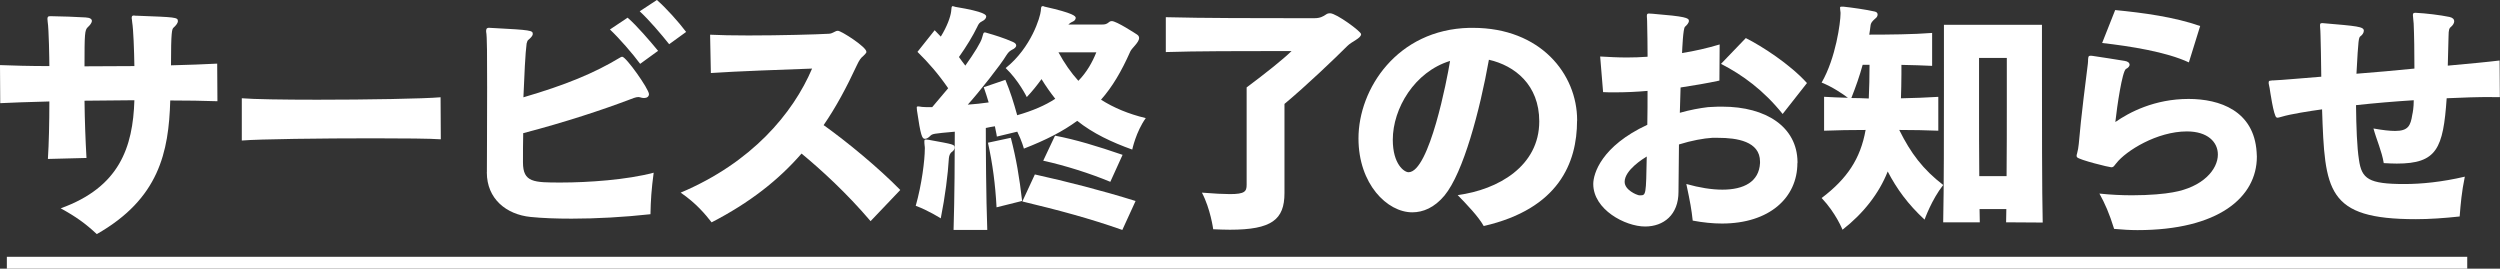 <?xml version="1.0" encoding="UTF-8"?><svg id="_レイヤー_2" xmlns="http://www.w3.org/2000/svg" viewBox="0 0 631 67.82"><rect x="0" y="0" width="631" height="67.82" fill="#333333" stroke="none"/><defs><style>.cls-1{fill:#fff;stroke-width:0px;}</style></defs><g id="object"><path class="cls-1" d="M54.88,25.55c-3.6-.12-7.63-.19-11.91-.19-.37,13.08-2.85,24.8-18.54,33.73-2.85-2.67-5.27-4.4-9.11-6.51,14.82-5.33,18.23-15.38,18.6-27.28-4.28.06-8.56.06-12.59.12.06,5.02.25,10.11.5,14.45l-9.74.25c.25-3.91.37-9.18.37-14.51-5.33.12-9.74.31-12.4.43l-.06-9.61c3.1.12,7.44.25,12.46.25,0-1.43-.12-9.36-.43-11.22,0-.31-.06-.5-.06-.68,0-.25.06-.43.12-.5.12-.19.37-.19.62-.19h.31c1.86,0,6.76.19,8.56.31,1.18.06,1.61.43,1.61.87,0,.5-.5,1.12-1.05,1.61-.74.74-.81,1.55-.81,9.86,4.09,0,8.37-.06,12.59-.06-.06-3.91-.25-9.3-.56-11.1-.06-.43-.06-.81-.12-.99,0-.43.06-.68.56-.68.19.06.43.06.74.06,9.74.37,10.36.37,10.36,1.36,0,.5-.5,1.12-1.12,1.67-.37.37-.62.93-.62,9.49,4.4-.12,8.43-.25,11.66-.43l.06,9.49Z"/><path class="cls-1" d="M111.25,35.16c-2.6-.19-9.3-.25-17.05-.25-12.96,0-28.77.19-33.17.56v-10.67c2.85.25,10.48.37,19.04.37,12.53,0,27.04-.25,31.13-.62l.06,10.6Z"/><path class="cls-1" d="M122.89,43.41c0-1.8.06-12.28.06-21.27,0-7.57,0-13.15-.25-14.14,0-.56,0-.93.68-.99.25,0,.56.06,1.05.06,9.61.5,10.04.62,10.04,1.49,0,.5-.56,1.05-1.18,1.55-.12.12-.19.19-.37.87-.31,2.11-.62,8.62-.81,13.58,10.6-3.1,17.86-6.08,24.43-10.05.19-.12.37-.19.5-.19.99,0,6.76,8.19,6.76,9.43,0,.62-.5.99-1.24.99-.31,0-.68-.06-1.05-.19-.12,0-.25-.06-.37-.06-.68,0-1.67.43-2.17.62-6.7,2.54-16.18,5.7-26.91,8.5-.06,2.42-.06,4.9-.06,7.38,0,5.08,2.73,5.08,9.61,5.08s16.62-.68,23.38-2.48c-.56,4.15-.74,6.94-.81,10.48-6.7.74-13.7,1.12-19.9,1.12-3.78,0-7.32-.12-10.36-.43-6.14-.62-11.04-4.59-11.04-11.22v-.12ZM161.58,16.12c-1.92-2.6-5.21-6.39-7.63-8.68l4.46-2.98c2.36,2.05,5.64,5.89,7.69,8.37l-4.53,3.29ZM168.9,11.16c-1.92-2.42-5.08-6.14-7.44-8.31l4.34-2.85c2.29,1.98,5.46,5.52,7.38,8.06l-4.28,3.1Z"/><path class="cls-1" d="M219.73,55.81c-6.08-7.13-12.46-12.96-17.42-17.05-5.83,6.7-13.08,12.4-22.7,17.36-1.61-2.05-3.84-4.77-7.81-7.5,17.92-7.57,28.34-19.97,33.17-31.31-6.88.25-19.28.68-25.55,1.12l-.19-9.67c2.36.12,5.83.19,9.67.19,7.94,0,17.24-.25,20.28-.43.5,0,1.05-.25,1.49-.5.31-.19.56-.25.81-.25.87,0,7.19,4.09,7.19,5.27v.19c-.12.25-.37.5-.62.74l-.25.25c-.43.31-.93.93-1.55,2.29-2.54,5.46-5.21,10.48-8.37,15.07,6.01,4.28,13.95,10.85,19.35,16.37l-7.5,7.87Z"/><path class="cls-1" d="M233.43,37.64c0-.37,0-.68-.06-.93-.06-.43-.06-.81-.06-.99,0-.43.06-.5.43-.5.19,0,.37.06.62.06,6.51,1.18,6.57,1.18,6.57,1.98,0,.37-.19.74-.62,1.05-.56.37-.74.99-.81,1.61-.25,4.15-.93,9.55-2.05,15.19,0,0-3.22-2.05-6.32-3.16,1.55-5.46,2.29-11.6,2.29-14.32ZM240.68,58.04c.25-7.94.31-19.1.31-24.8-5.52.5-5.64.5-6.26,1.12-.43.43-.87.68-1.3.68-.68,0-1.05-.74-1.98-7.13,0-.31-.06-.56-.06-.74,0-.25.06-.31.37-.31.25,0,.5.06.93.12.37.06,1.3.06,2.6.06,1.3-1.55,2.67-3.16,4.03-4.77-2.48-3.6-4.9-6.39-7.75-9.18l4.34-5.46c.5.56,1.12,1.12,1.55,1.61,1.61-2.6,2.42-4.96,2.6-6.26.12-1.05.06-1.43.43-1.43.12,0,.37.12.68.19,7.5,1.24,7.75,2.05,7.75,2.42s-.31.87-.99,1.18c-.74.37-.93.68-1.3,1.49-1.05,2.17-2.73,4.96-4.59,7.56.5.74,1.05,1.43,1.61,2.17,2.29-3.22,3.97-5.95,4.22-7.01.31-1.05.31-1.36.68-1.36.12,0,.31,0,.56.12,1.98.56,4.34,1.3,6.45,2.23.62.25.93.56.93.93,0,.43-.43.81-1.12,1.12-.68.37-.99.81-1.36,1.36-1.43,2.42-6.94,9.36-9.74,12.46,1.74-.12,3.53-.31,5.27-.56-.43-1.36-.74-2.48-1.24-3.84l5.46-1.86c1.24,2.98,2.11,5.77,2.98,8.93,3.91-1.12,7.07-2.48,9.61-4.15-1.18-1.49-2.36-3.16-3.47-4.96-1.12,1.55-2.36,3.1-3.72,4.53,0,0-2.05-4.22-5.33-7.32,6.51-5.21,8.74-12.96,8.87-14.45.06-.81.06-1.18.5-1.18.12,0,.25,0,.43.12,7.44,1.67,7.88,2.42,7.88,2.85,0,.31-.25.74-.74.93-.56.25-.87.5-1.12.74h8.43c.93,0,1.24-.12,1.86-.62.19-.19.5-.25.68-.25,1.18,0,6.01,3.16,6.39,3.41s.5.56.5.87c0,1.12-1.86,2.54-2.23,3.41-2.23,5.02-4.53,8.93-7.38,12.15,3.22,2.05,6.94,3.6,11.29,4.65-2.48,3.47-3.41,7.94-3.41,7.94-5.21-1.86-9.92-4.09-13.89-7.25-3.66,2.67-7.88,4.84-13.46,7.01,0,0-.5-1.92-1.67-4.28l-5.15,1.24c-.12-.93-.37-1.74-.5-2.6-.74.12-1.55.25-2.29.43,0,5.27.06,17.36.37,25.73h-8.49ZM251.53,52.33c-.31-5.77-.99-10.98-2.17-16.31l5.77-1.24c1.36,5.21,2.17,9.98,2.85,15.94l-6.45,1.61ZM283.28,58.04c-8.25-2.91-16.18-5.02-25.24-7.19l3.16-6.82c7.88,1.74,16.87,4.03,25.42,6.7l-3.35,7.32ZM280.24,45.89c-5.08-2.11-11.29-4.09-16.93-5.33l2.98-6.32c5.21.99,10.73,2.67,17.05,4.84l-3.1,6.82ZM267.16,13.21c1.49,2.73,3.16,5.15,5.02,7.19,2.17-2.23,3.53-4.71,4.53-7.19h-9.55Z"/><path class="cls-1" d="M314.64,22.07c4.9-3.66,9.11-7.01,11.35-9.18h-4.46c-6.94,0-20.09,0-27.28.25V4.34c9.11.25,24.37.25,32.31.25h5.21c1.43,0,2.17-.43,2.91-.93.31-.25.68-.31,1.05-.31,1.55,0,7.81,4.59,7.81,5.27,0,1.05-2.29,1.8-3.47,2.98-3.16,3.16-10.29,9.98-15.87,14.63v22.51c0,6.7-3.23,9.24-13.77,9.24-1.3,0-2.73-.06-4.22-.12,0,0-.68-5.15-2.85-9.24,3.16.25,5.46.37,7.07.37,3.78,0,4.22-.68,4.22-2.36v-24.55Z"/><path class="cls-1" d="M398.05,30.45c0,10.67-4.65,22.26-23.56,26.6-1.36-2.42-4.22-5.39-6.57-7.81,10.23-1.36,20.59-7.32,20.59-18.6,0-9.24-6.2-14.08-12.71-15.56-2.29,12.84-6.45,28.52-11.22,34.29-2.54,3.04-5.39,4.22-8.12,4.22-6.33,0-13.58-7.13-13.58-18.66,0-12.53,9.8-27.47,27.97-27.9h.93c17.05,0,26.29,11.66,26.29,23.31v.12ZM365.99,15.38c-8.93,2.73-14.45,11.97-14.45,19.9,0,6.2,2.91,8.19,3.97,8.19,5.27,0,9.8-23.87,10.42-27.72l.06-.37Z"/><path class="cls-1" d="M453.66,41.17c0,8.74-7.07,15.25-19.04,15.25-2.29,0-4.77-.25-7.38-.74-.31-2.85-.62-4.59-1.61-9.24,3.29.93,6.39,1.43,9.11,1.43,5.39,0,9.24-1.98,9.49-6.7v-.37c0-5.15-5.89-6.01-10.54-6.01h-1.55c-2.11.12-5.21.68-8.37,1.67-.06,5.02-.12,9.49-.12,11.97,0,5.77-3.72,8.74-8.43,8.74-5.02,0-13.08-4.28-13.08-10.73,0-2.6,2.05-9.55,13.64-14.94.06-2.85.06-5.7.06-8.56-2.79.25-5.58.37-8.37.37-.93,0-1.92,0-2.85-.06l-.74-8.99c2.17.12,4.4.25,6.7.25,1.74,0,3.53-.06,5.27-.19,0-3.04-.06-6.08-.12-9.05,0-.5-.06-.81-.06-1.05v-.25c0-.31.06-.56.5-.56.19,0,.5.06.93.06,8.37.68,9.18,1.05,9.18,1.8,0,.5-.5,1.05-.99,1.49s-.68,5.52-.74,6.63c3.16-.5,6.39-1.24,9.49-2.17l-.06,9.12c-3.16.68-6.51,1.24-9.8,1.74-.06,2.05-.12,4.22-.19,6.39,2.6-.74,5.02-1.18,7.13-1.43.37,0,.81-.06,1.18-.06.81-.06,1.61-.06,2.42-.06,11.1,0,18.85,5.15,18.97,13.89v.37ZM410.06,45.89c0,2.11,3.1,3.29,3.41,3.35.19.06.37.06.5.06,1.49,0,1.49-.06,1.67-9.8-.81.5-5.58,3.41-5.58,6.39ZM449.94,28.77c-4.77-5.95-10.11-9.86-15.56-12.65l6.26-6.51c4.09,2.05,11.1,6.57,15.44,11.35l-6.14,7.81Z"/><path class="cls-1" d="M489.23,32.99c-3.29-.12-6.2-.19-9.86-.19,2.91,5.89,6.01,9.98,11.1,13.89-2.91,3.66-4.71,8.74-4.71,8.74-4.22-3.91-7.01-7.75-9.3-12.15-2.17,5.52-6.14,10.6-11.41,14.7,0,0-1.67-4.22-5.27-8,6.39-4.84,9.8-9.86,11.1-17.18-3.47,0-7.38.06-10.48.19v-8.56c1.92.12,3.97.19,6.01.25-1.24-.93-3.84-2.73-6.63-3.84,3.6-6.2,4.77-15.25,4.77-17.36v-.31c-.06-.56-.12-.93-.12-1.18s.06-.31.43-.31h.43c1.86.19,5.83.74,7.94,1.24.5.12.68.43.68.74,0,.37-.19.74-.62,1.05-.56.5-1.12.99-1.18,1.86-.06.68-.19,1.36-.31,2.17,4.59,0,11.35-.06,15.87-.43v8.31c-2.48-.12-4.77-.19-7.75-.25v2.36c0,2.11-.06,4.15-.12,6.08,3.47-.06,6.26-.19,9.43-.37v8.56ZM470.13,16.37c-.74,2.73-1.74,5.58-2.85,8.37,1.3,0,3.16.06,4.4.12.12-2.6.19-5.39.19-8.5h-1.74ZM506.34,56.12c0-.99.06-2.11.06-3.35h-6.76c0,1.24.06,2.42.06,3.35h-9.24c.19-8.68.19-23.07.19-34.23V6.26h24.74v10.6c0,12.4,0,32.18.19,39.31l-9.24-.06ZM506.46,44.46c.06-6.08.06-12.84.06-18.42v-11.41h-7.01v11.53c0,5.58,0,12.28.06,18.29h6.88Z"/><path class="cls-1" d="M529.9,48.86c2.91.31,5.71.43,8.25.43,4.53,0,8.25-.37,10.23-.74,7.63-1.3,11.41-5.77,11.41-9.55,0-3.16-2.6-5.83-7.81-5.83-7.56,0-15.38,4.9-17.8,8-.25.25-.37.5-.5.62-.25.31-.43.43-.81.43-.5,0-8.12-1.86-8.62-2.54-.06-.12-.12-.19-.12-.31,0-.25.06-.43.12-.62.19-.74.37-1.61.43-2.42.56-6.76,1.86-16.74,2.29-20.21.06-.43.06-.87.06-1.12.06-.74.12-.93.62-.93.19,0,.37,0,.68.06,1.55.19,6.26.99,7.94,1.24.81.12,1.24.5,1.24.99,0,.31-.31.74-.93,1.05-.93.62-2.23,9.3-2.67,13.39,3.47-2.42,9.86-5.83,18.48-5.83,7.87,0,16.49,2.98,17.18,13.39,0,.43.06.81.06,1.18,0,10.29-9.74,18.54-30.14,18.54-1.86,0-3.84-.12-5.89-.31-1.18-3.84-2.36-6.51-3.72-8.93ZM552.47,15.75c-5.7-2.67-14.82-4.09-21.89-4.9l3.29-8.31c7.01.68,14.94,1.74,21.45,4.03l-2.85,9.18Z"/><path class="cls-1" d="M628.89,24.49c-3.47,0-7.32.12-11.35.31-.87,12.71-2.48,16.49-12.59,16.49-1.05,0-2.11-.06-3.29-.12-.5-3.04-1.8-5.83-2.6-8.74,2.36.43,4.16.62,5.46.62,3.29,0,3.91-1.3,4.34-4.09.12-.5.37-1.8.37-3.66-4.96.31-9.98.74-14.57,1.24.06,5.58.25,10.67.74,13.77.68,4.84,2.42,6.14,11.47,6.14,4.28,0,9.43-.5,15.25-1.86-.81,3.97-1.05,6.82-1.3,10.05-3.97.43-7.69.68-11.04.68-22.57,0-23-7.13-23.69-27.72-3.1.43-7.94,1.18-10.17,1.86-.25.06-.81.25-1.12.25-.06,0-.12-.06-.19-.06-.74-.19-1.74-7.32-1.74-7.32-.12-.56-.19-.93-.25-1.24v-.31c0-.31.12-.43.56-.43.19-.06.37-.06.68-.06,1.12,0,10.36-.81,12.03-.93-.06-4.59-.12-8.62-.19-10.42,0-.74-.06-1.55-.12-2.29v-.31c0-.31.06-.5.5-.5h.19c8.68.74,10.36.87,10.36,1.92,0,.5-.37,1.05-.81,1.36-.5.37-.56.5-1.05,9.49,4.71-.37,9.8-.81,14.63-1.3,0-4.22-.06-8.49-.19-11.35-.06-.87-.19-1.8-.19-2.11v-.12c0-.43.25-.5.68-.5,2.54.12,6.2.56,8.56,1.05.81.19,1.18.56,1.18,1.12,0,.43-.31.99-.93,1.49-.25.19-.5.5-.5,2.36-.06,2.17-.12,4.71-.19,7.32,5.46-.5,10.11-.93,13.08-1.3l.06,9.24h-2.11Z"/><rect class="cls-1" x="1.73" y="64.82" width="621" height="3"/></g></svg>